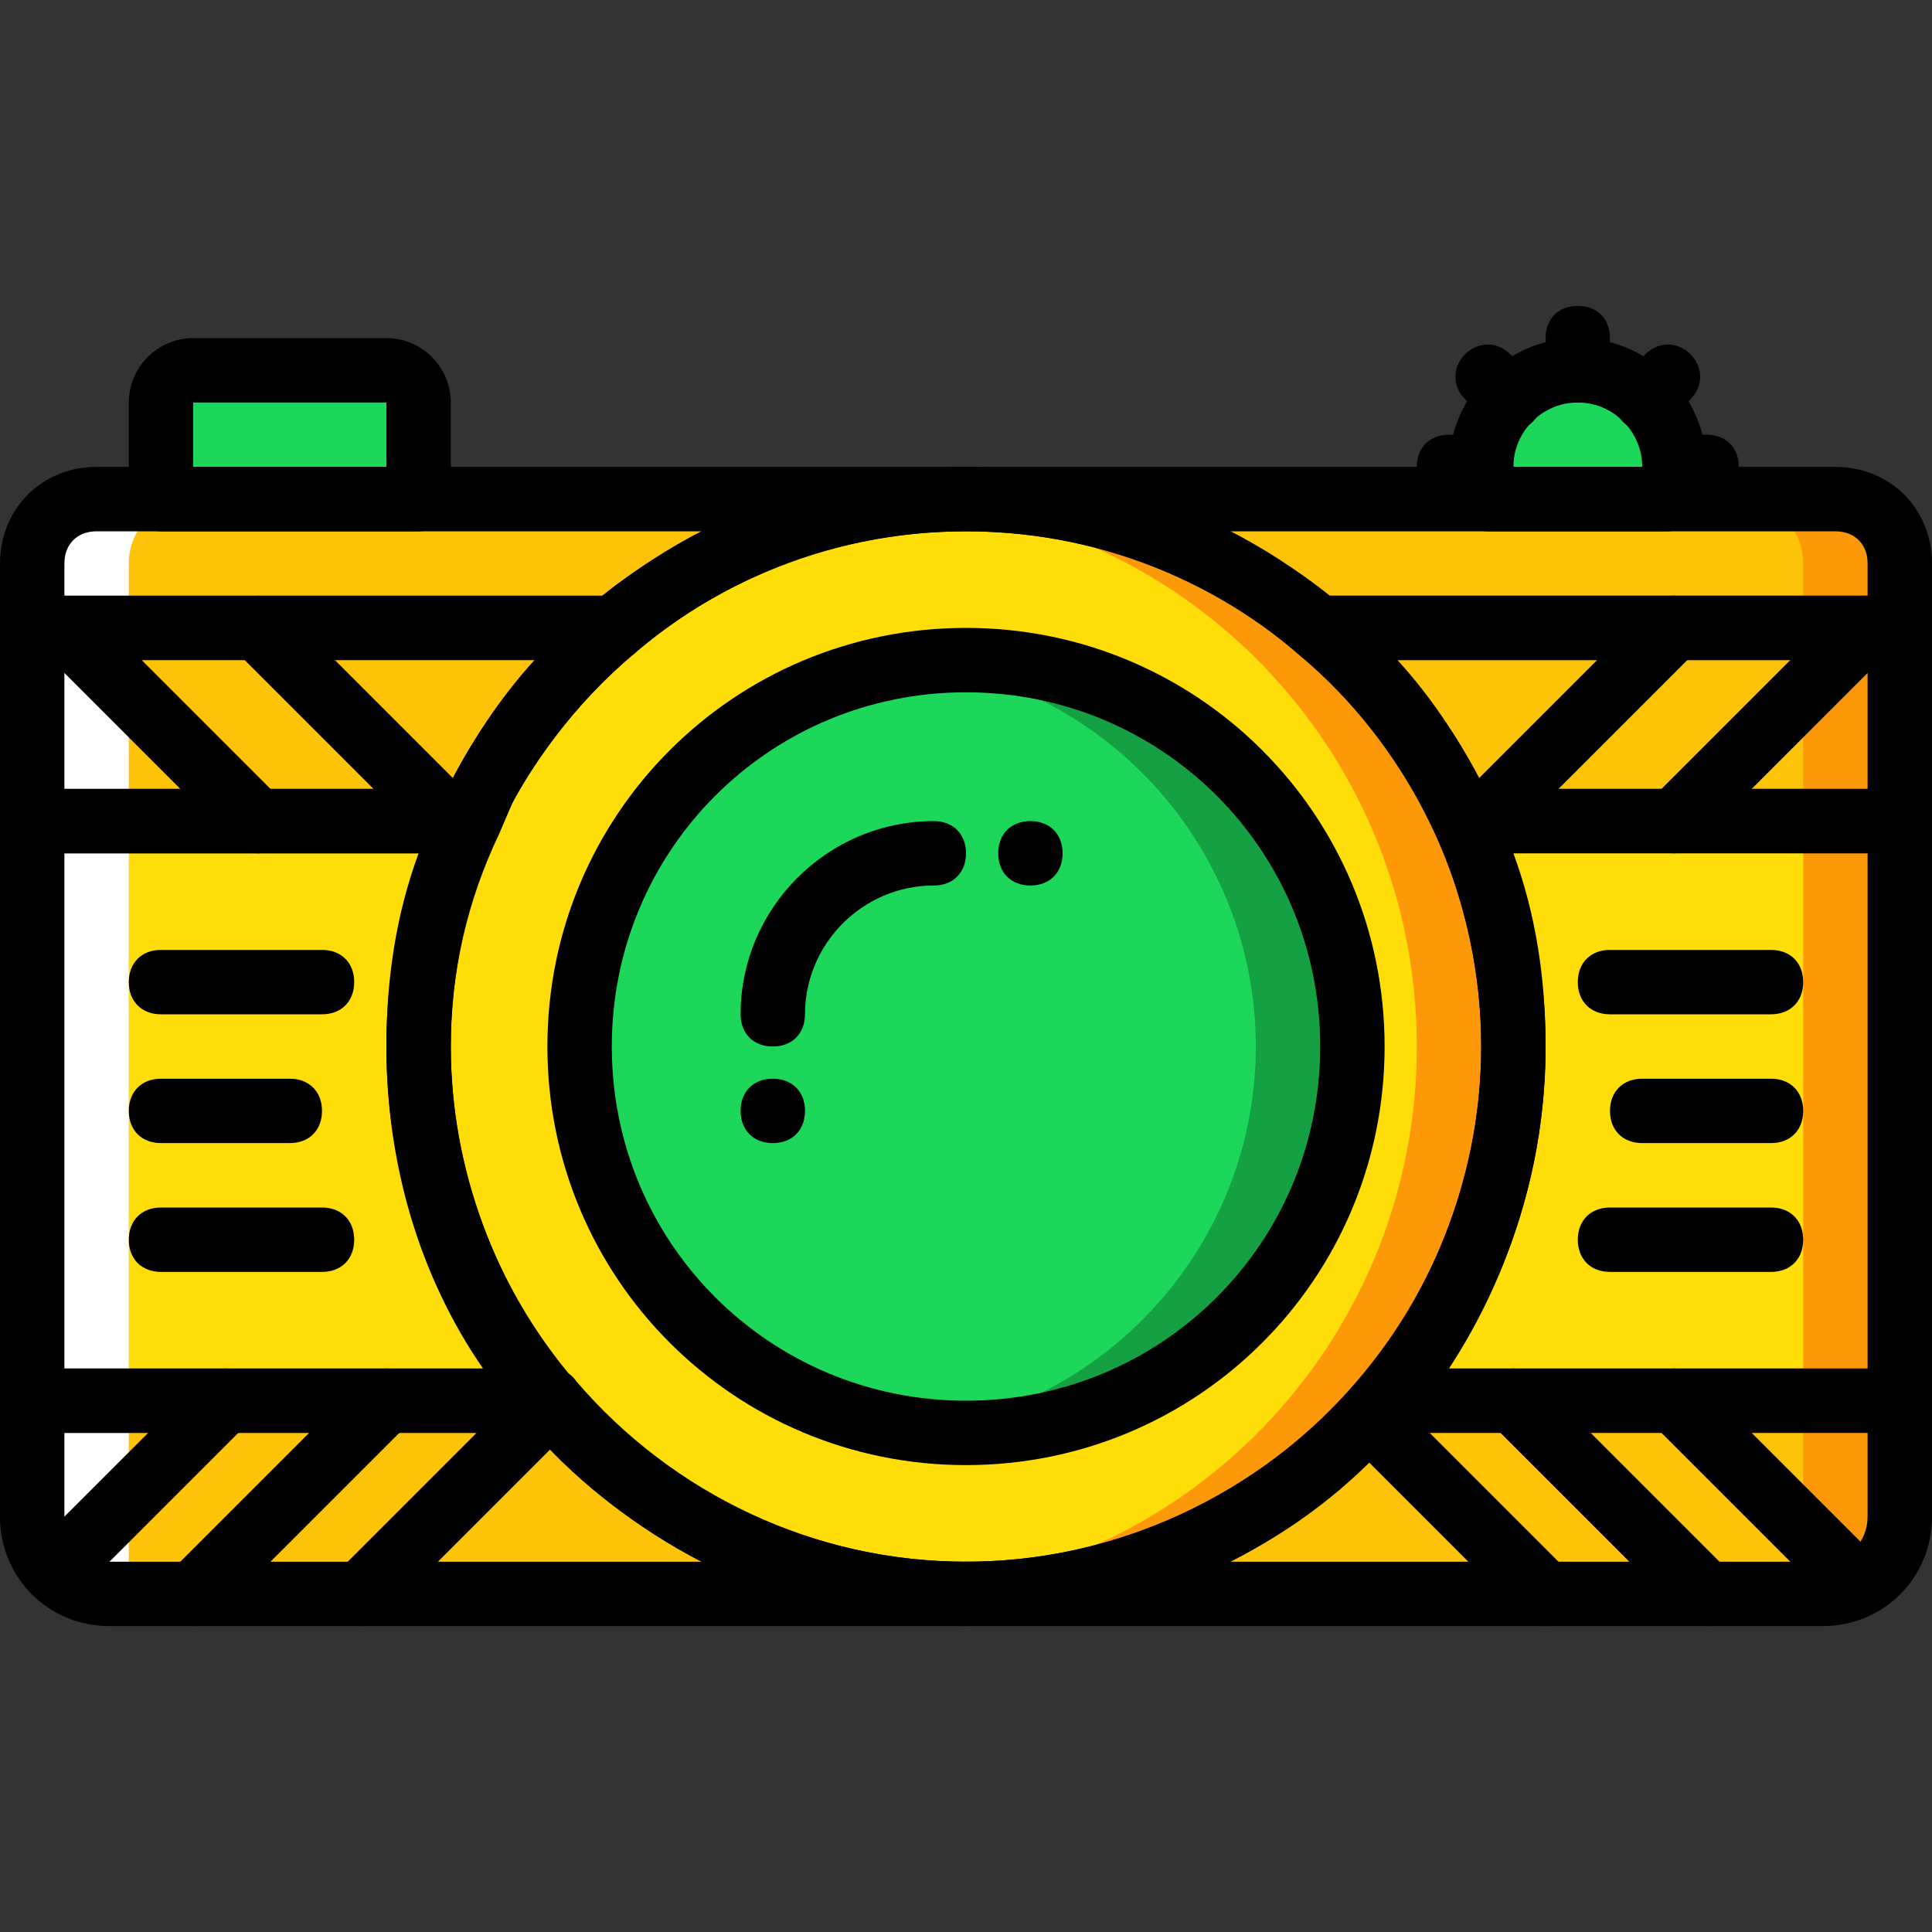 <?xml version="1.0" encoding="iso-8859-1"?>
<!-- Uploaded to: SVG Repo, www.svgrepo.com, Generator: SVG Repo Mixer Tools -->
<svg height="800px" width="800px" version="1.1" id="Layer_1" xmlns="http://www.w3.org/2000/svg" xmlns:xlink="http://www.w3.org/1999/xlink" 
	 viewBox="0 0 512 512" xml:space="preserve">
<rect x="0" y="0" width="512" height="512" fill="#333333" stroke="none"/>
<g transform="translate(1 1)">
	<g>
		<path style="fill:#FFDD09;" d="M387.267,216.6c8.533,17.92,12.8,38.4,12.8,59.733c0,35.84-12.8,68.267-34.987,93.867h137.387
			V216.6H387.267z"/>
		<path style="fill:#FFDD09;" d="M109.933,276.333c0-21.333,5.12-41.813,12.8-59.733H7.533v153.6H144.92
			C122.733,344.6,109.933,312.173,109.933,276.333"/>
	</g>
	<g>
		<path style="fill:#FCC309;" d="M122.733,216.6c9.387-19.627,22.187-37.547,38.4-51.2H7.533v51.2H122.733z"/>
		<path style="fill:#FCC309;" d="M348.013,165.4c16.213,13.653,29.867,31.573,38.4,51.2h116.053v-51.2H348.013z"/>
		<path style="fill:#FCC309;" d="M144.92,370.2H7.533v30.72c0,11.093,9.387,20.48,20.48,20.48H255
			C210.627,421.4,171.373,401.773,144.92,370.2"/>
		<path style="fill:#FCC309;" d="M365.933,370.2L365.933,370.2c-26.453,31.573-66.56,51.2-110.933,51.2h226.987
			c11.093,0,20.48-9.387,20.48-20.48V370.2H365.933z"/>
	</g>
	<g>
		<path style="fill:#1CD759;" d="M441.027,131.267c0.853-2.56,1.707-5.12,1.707-8.533c0-14.507-11.093-25.6-25.6-25.6
			c-14.507,0-25.6,11.093-25.6,25.6c0,3.413,0.853,5.973,1.707,8.533H441.027z"/>
		<path style="fill:#1CD759;" d="M109.933,131.267H41.667v-25.6c0-5.12,3.413-8.533,8.533-8.533h51.2
			c5.12,0,8.533,3.413,8.533,8.533V131.267z"/>
	</g>
	<path style="fill:#FFDD09;" d="M400.067,276.333c0,80.213-64.853,145.067-145.067,145.067s-145.067-64.853-145.067-145.067
		S174.787,131.267,255,131.267S400.067,196.12,400.067,276.333"/>
	<path style="fill:#FD9808;" d="M255,131.267c-4.267,0-8.533,0-12.8,0.853c74.24,5.973,132.267,68.267,132.267,144.213
		S316.44,414.573,242.2,420.547c4.267,0,8.533,0.853,12.8,0.853c80.213,0,145.067-64.853,145.067-145.067
		S335.213,131.267,255,131.267"/>
	<g>
		<path style="fill:#FCC309;" d="M7.533,148.333V165.4h154.453c25.6-21.333,58.027-34.133,93.013-34.133H24.6
			C15.213,131.267,7.533,138.947,7.533,148.333"/>
		<path style="fill:#FCC309;" d="M485.4,131.267H255c35.84,0,68.267,12.8,93.013,34.133h154.453v-17.067
			C502.467,138.947,494.787,131.267,485.4,131.267"/>
	</g>
	<path style="fill:#FD9808;" d="M485.4,131.267h-25.6c9.387,0,17.067,7.68,17.067,17.067V421.4h14.507
		c5.973,0,11.093-5.12,11.093-11.093V148.333C502.467,138.947,494.787,131.267,485.4,131.267"/>
	<path style="fill:#FFFFFF;" d="M24.6,131.267h25.6c-9.387,0-17.067,7.68-17.067,17.067V421.4H18.627
		c-5.973,0-11.093-5.12-11.093-11.093V148.333C7.533,138.947,15.213,131.267,24.6,131.267"/>
	<path style="fill:#1CD759;" d="M255,378.733c-56.32,0-102.4-46.08-102.4-102.4s46.08-102.4,102.4-102.4s102.4,46.08,102.4,102.4
		S311.32,378.733,255,378.733"/>
	<path style="fill:#15A143;" d="M255,173.933c-4.267,0-8.533,0-12.8,0.853c50.347,5.973,89.6,49.493,89.6,101.547
		s-39.253,95.573-89.6,101.547c4.267,0.853,8.533,0.853,12.8,0.853c56.32,0,102.4-46.08,102.4-102.4S311.32,173.933,255,173.933"/>
	<path d="M255,387.267c-61.44,0-110.933-49.493-110.933-110.933S193.56,165.4,255,165.4s110.933,49.493,110.933,110.933
		S316.44,387.267,255,387.267z M255,182.467c-52.053,0-93.867,41.813-93.867,93.867S202.947,370.2,255,370.2
		s93.867-41.813,93.867-93.867S307.053,182.467,255,182.467z"/>
	<path d="M212.333,293.4c0,5.12-3.413,8.533-8.533,8.533c-5.12,0-8.533-3.413-8.533-8.533c0-5.12,3.413-8.533,8.533-8.533
		C208.92,284.867,212.333,288.28,212.333,293.4"/>
	<path d="M280.6,225.133c0,5.12-3.413,8.533-8.533,8.533s-8.533-3.413-8.533-8.533c0-5.12,3.413-8.533,8.533-8.533
		S280.6,220.013,280.6,225.133"/>
	<path d="M417.133,105.667c-5.12,0-8.533-3.413-8.533-8.533V88.6c0-5.12,3.413-8.533,8.533-8.533s8.533,3.413,8.533,8.533v8.533
		C425.667,102.253,422.253,105.667,417.133,105.667z"/>
	<path d="M451.267,131.267h-8.533c-5.12,0-8.533-3.413-8.533-8.533c0-5.12,3.413-8.533,8.533-8.533h8.533
		c5.12,0,8.533,3.413,8.533,8.533C459.8,127.853,456.387,131.267,451.267,131.267z"/>
	<path d="M391.533,131.267H383c-5.12,0-8.533-3.413-8.533-8.533c0-5.12,3.413-8.533,8.533-8.533h8.533
		c5.12,0,8.533,3.413,8.533,8.533C400.067,127.853,396.653,131.267,391.533,131.267z"/>
	<path d="M435.053,113.347c-2.56,0-4.267-0.853-5.973-2.56c-3.413-3.413-3.413-8.533,0-11.947l5.973-5.973
		c3.413-3.413,8.533-3.413,11.947,0c3.413,3.413,3.413,8.533,0,11.947l-5.973,5.973C439.32,112.493,437.613,113.347,435.053,113.347
		z"/>
	<path d="M399.213,113.347c-2.56,0-4.267-0.853-5.973-2.56l-5.973-5.973c-3.413-3.413-3.413-8.533,0-11.947
		c3.413-3.413,8.533-3.413,11.947,0l5.973,5.973c3.413,3.413,3.413,8.533,0,11.947C403.48,112.493,400.92,113.347,399.213,113.347z"
		/>
	<path d="M441.027,139.8H393.24c-3.413,0-6.827-2.56-7.68-5.973c-1.707-3.413-2.56-7.68-2.56-11.093
		c0-18.773,15.36-34.133,34.133-34.133s34.133,15.36,34.133,34.133c0,3.413-0.853,7.68-1.707,11.093
		C447.853,137.24,444.44,139.8,441.027,139.8z M400.067,122.733H434.2c0-9.387-7.68-17.067-17.067-17.067
		S400.067,113.347,400.067,122.733z"/>
	<path d="M203.8,276.333c-5.12,0-8.533-3.413-8.533-8.533c0-28.16,23.04-51.2,51.2-51.2c5.12,0,8.533,3.413,8.533,8.533
		c0,5.12-3.413,8.533-8.533,8.533c-18.773,0-34.133,15.36-34.133,34.133C212.333,272.92,208.92,276.333,203.8,276.333z"/>
	<path d="M109.933,139.8H41.667c-5.12,0-8.533-3.413-8.533-8.533v-25.6c0-9.387,7.68-17.067,17.067-17.067h51.2
		c9.387,0,17.067,7.68,17.067,17.067v25.6C118.467,136.387,115.053,139.8,109.933,139.8z M50.2,122.733h51.2v-17.067H50.2V122.733z"
		/>
	<path d="M84.333,267.8H41.667c-5.12,0-8.533-3.413-8.533-8.533c0-5.12,3.413-8.533,8.533-8.533h42.667
		c5.12,0,8.533,3.413,8.533,8.533C92.867,264.387,89.453,267.8,84.333,267.8z"/>
	<path d="M84.333,336.067H41.667c-5.12,0-8.533-3.413-8.533-8.533S36.547,319,41.667,319h42.667c5.12,0,8.533,3.413,8.533,8.533
		S89.453,336.067,84.333,336.067z"/>
	<path d="M75.8,301.933H41.667c-5.12,0-8.533-3.413-8.533-8.533c0-5.12,3.413-8.533,8.533-8.533H75.8
		c5.12,0,8.533,3.413,8.533,8.533C84.333,298.52,80.92,301.933,75.8,301.933z"/>
	<path d="M468.333,336.067h-42.667c-5.12,0-8.533-3.413-8.533-8.533s3.413-8.533,8.533-8.533h42.667c5.12,0,8.533,3.413,8.533,8.533
		S473.453,336.067,468.333,336.067z"/>
	<path d="M468.333,267.8h-42.667c-5.12,0-8.533-3.413-8.533-8.533c0-5.12,3.413-8.533,8.533-8.533h42.667
		c5.12,0,8.533,3.413,8.533,8.533C476.867,264.387,473.453,267.8,468.333,267.8z"/>
	<path d="M468.333,301.933H434.2c-5.12,0-8.533-3.413-8.533-8.533c0-5.12,3.413-8.533,8.533-8.533h34.133
		c5.12,0,8.533,3.413,8.533,8.533C476.867,298.52,473.453,301.933,468.333,301.933z"/>
	<path d="M255,429.933c-84.48,0-153.6-69.12-153.6-153.6s69.12-153.6,153.6-153.6s153.6,69.12,153.6,153.6
		S339.48,429.933,255,429.933z M255,139.8c-75.093,0-136.533,61.44-136.533,136.533S179.907,412.867,255,412.867
		s136.533-61.44,136.533-136.533S330.093,139.8,255,139.8z"/>
	<path d="M164.547,173.933H-1v-25.6c0-14.507,11.093-25.6,25.6-25.6H255V139.8c-32.427,0-63.147,11.093-87.893,32.427
		L164.547,173.933z M16.067,156.867h142.507c8.533-6.827,17.067-11.947,26.453-17.067H24.6c-5.12,0-8.533,3.413-8.533,8.533V156.867
		z"/>
	<path d="M511,173.933H345.453l-2.56-1.707C318.147,150.893,287.427,139.8,255,139.8v-17.067h230.4c14.507,0,25.6,11.093,25.6,25.6
		V173.933z M351.427,156.867h142.507v-8.533c0-5.12-3.413-8.533-8.533-8.533H324.973C334.36,144.92,342.893,150.04,351.427,156.867z
		"/>
	<path d="M511,378.733H347.16l11.947-13.653c20.48-24.747,32.427-56.32,32.427-88.747c0-19.627-4.267-38.4-11.947-56.32
		l-5.973-11.947H511V378.733z M383,361.667h110.933V225.133h-93.867c5.973,16.213,8.533,33.28,8.533,51.2
		C408.6,307.053,399.213,336.92,383,361.667z"/>
	<path d="M162.84,378.733H-1V208.067h137.387l-5.12,11.947c-8.533,17.92-12.8,36.693-12.8,56.32c0,32.427,11.947,64,32.427,88.747
		L162.84,378.733z M16.067,361.667H127c-17.067-24.747-25.6-54.613-25.6-85.333c0-17.92,2.56-34.987,8.533-51.2H16.067V361.667z"/>
	<path d="M118.467,225.133c-2.56,0-4.267-0.853-5.973-2.56l-51.2-51.2c-3.413-3.413-3.413-8.533,0-11.947s8.533-3.413,11.947,0
		l51.2,51.2c3.413,3.413,3.413,8.533,0,11.947C122.733,224.28,121.027,225.133,118.467,225.133z"/>
	<path d="M67.267,225.133c-2.56,0-4.267-0.853-5.973-2.56l-51.2-51.2c-3.413-3.413-3.413-8.533,0-11.947s8.533-3.413,11.947,0
		l51.2,51.2c3.413,3.413,3.413,8.533,0,11.947C71.533,224.28,69.827,225.133,67.267,225.133z"/>
	<path d="M391.533,225.133c-2.56,0-4.267-0.853-5.973-2.56c-3.413-3.413-3.413-8.533,0-11.947l51.2-51.2
		c3.413-3.413,8.533-3.413,11.947,0c3.413,3.413,3.413,8.533,0,11.947l-51.2,51.2C395.8,224.28,394.093,225.133,391.533,225.133z"/>
	<path d="M442.733,225.133c-2.56,0-4.267-0.853-5.973-2.56c-3.413-3.413-3.413-8.533,0-11.947l51.2-51.2
		c3.413-3.413,8.533-3.413,11.947,0c3.413,3.413,3.413,8.533,0,11.947l-51.2,51.2C447,224.28,445.293,225.133,442.733,225.133z"/>
	<path d="M408.6,429.933c-2.56,0-4.267-0.853-5.973-2.56l-46.933-46.933c-3.413-3.413-3.413-8.533,0-11.947
		c3.413-3.413,8.533-3.413,11.947,0l46.933,46.933c3.413,3.413,3.413,8.533,0,11.947C412.867,429.08,411.16,429.933,408.6,429.933z"
		/>
	<path d="M491.373,427.373c-2.56,0-4.267-0.853-5.973-2.56l-48.64-48.64c-3.413-3.413-3.413-8.533,0-11.947
		c3.413-3.413,8.533-3.413,11.947,0l48.64,48.64c3.413,3.413,3.413,8.533,0,11.947C495.64,426.52,493.933,427.373,491.373,427.373z"
		/>
	<path d="M451.267,429.933c-2.56,0-4.267-0.853-5.973-2.56l-51.2-51.2c-3.413-3.413-3.413-8.533,0-11.947
		c3.413-3.413,8.533-3.413,11.947,0l51.2,51.2c3.413,3.413,3.413,8.533,0,11.947C455.533,429.08,453.827,429.933,451.267,429.933z"
		/>
	<path d="M94.573,429.933c-2.56,0-4.267-0.853-5.973-2.56c-3.413-3.413-3.413-8.533,0-11.947l49.493-49.493
		c3.413-3.413,8.533-3.413,11.947,0c3.413,3.413,3.413,8.533,0,11.947l-49.493,49.493C98.84,429.08,97.133,429.933,94.573,429.933z"
		/>
	<path d="M13.507,423.96c-2.56,0-4.267-0.853-5.973-2.56c-3.413-3.413-3.413-8.533,0-11.947l45.227-45.227
		c3.413-3.413,8.533-3.413,11.947,0c3.413,3.413,3.413,8.533,0,11.947L19.48,421.4C17.773,423.107,16.067,423.96,13.507,423.96z"/>
	<path d="M50.2,429.933c-2.56,0-4.267-0.853-5.973-2.56c-3.413-3.413-3.413-8.533,0-11.947l51.2-51.2
		c3.413-3.413,8.533-3.413,11.947,0c3.413,3.413,3.413,8.533,0,11.947l-51.2,51.2C54.467,429.08,52.76,429.933,50.2,429.933z"/>
	<path d="M7.533,225.133c-2.56,0-4.267-0.853-5.973-2.56S-1,219.16-1,216.6v-51.2c0-5.12,3.413-8.533,8.533-8.533h154.453
		c3.413,0,6.827,2.56,7.68,5.973c0.853,3.413,0,6.827-2.56,9.387c-15.36,12.8-28.16,29.867-36.693,47.787
		c-1.707,3.413-4.267,5.12-7.68,5.12H7.533z M122.733,216.6L122.733,216.6L122.733,216.6z M16.067,173.933v34.133h101.547
		c5.973-11.947,13.653-23.893,23.04-34.133H16.067z"/>
	<path d="M502.467,225.133h-115.2c-3.413,0-5.973-1.707-7.68-5.12c-8.533-18.773-21.333-34.987-36.693-47.787
		c-2.56-2.56-3.413-5.973-2.56-9.387c0.853-3.413,4.267-5.973,7.68-5.973h154.453c5.12,0,8.533,3.413,8.533,8.533v51.2
		C511,221.72,507.587,225.133,502.467,225.133z M392.387,208.067h101.547v-34.133H369.347
		C378.733,184.173,386.413,196.12,392.387,208.067z"/>
	<path d="M255,429.933H28.013C11.8,429.933-1,417.133-1,400.92V370.2c0-5.12,3.413-8.533,8.533-8.533H144.92
		c2.56,0,5.12,0.853,6.827,3.413c25.6,29.867,63.147,47.787,103.253,47.787c5.12,0,8.533,3.413,8.533,8.533
		S260.12,429.933,255,429.933z M16.067,378.733v22.187c0,6.827,5.12,11.947,11.947,11.947h157.013
		c-16.213-8.533-31.573-19.627-44.373-34.133H16.067z"/>
	<path d="M481.987,429.933H255c-5.12,0-8.533-3.413-8.533-8.533s3.413-8.533,8.533-8.533c40.107,0,77.653-17.92,104.107-47.787
		c1.707-1.707,4.267-3.413,6.827-3.413h136.533c5.12,0,8.533,3.413,8.533,8.533v30.72C511,417.133,498.2,429.933,481.987,429.933z
		 M324.973,412.867h157.013c6.827,0,11.947-5.12,11.947-11.947v-22.187H369.347C356.547,393.24,342.04,404.333,324.973,412.867z"/>
</g>
</svg>